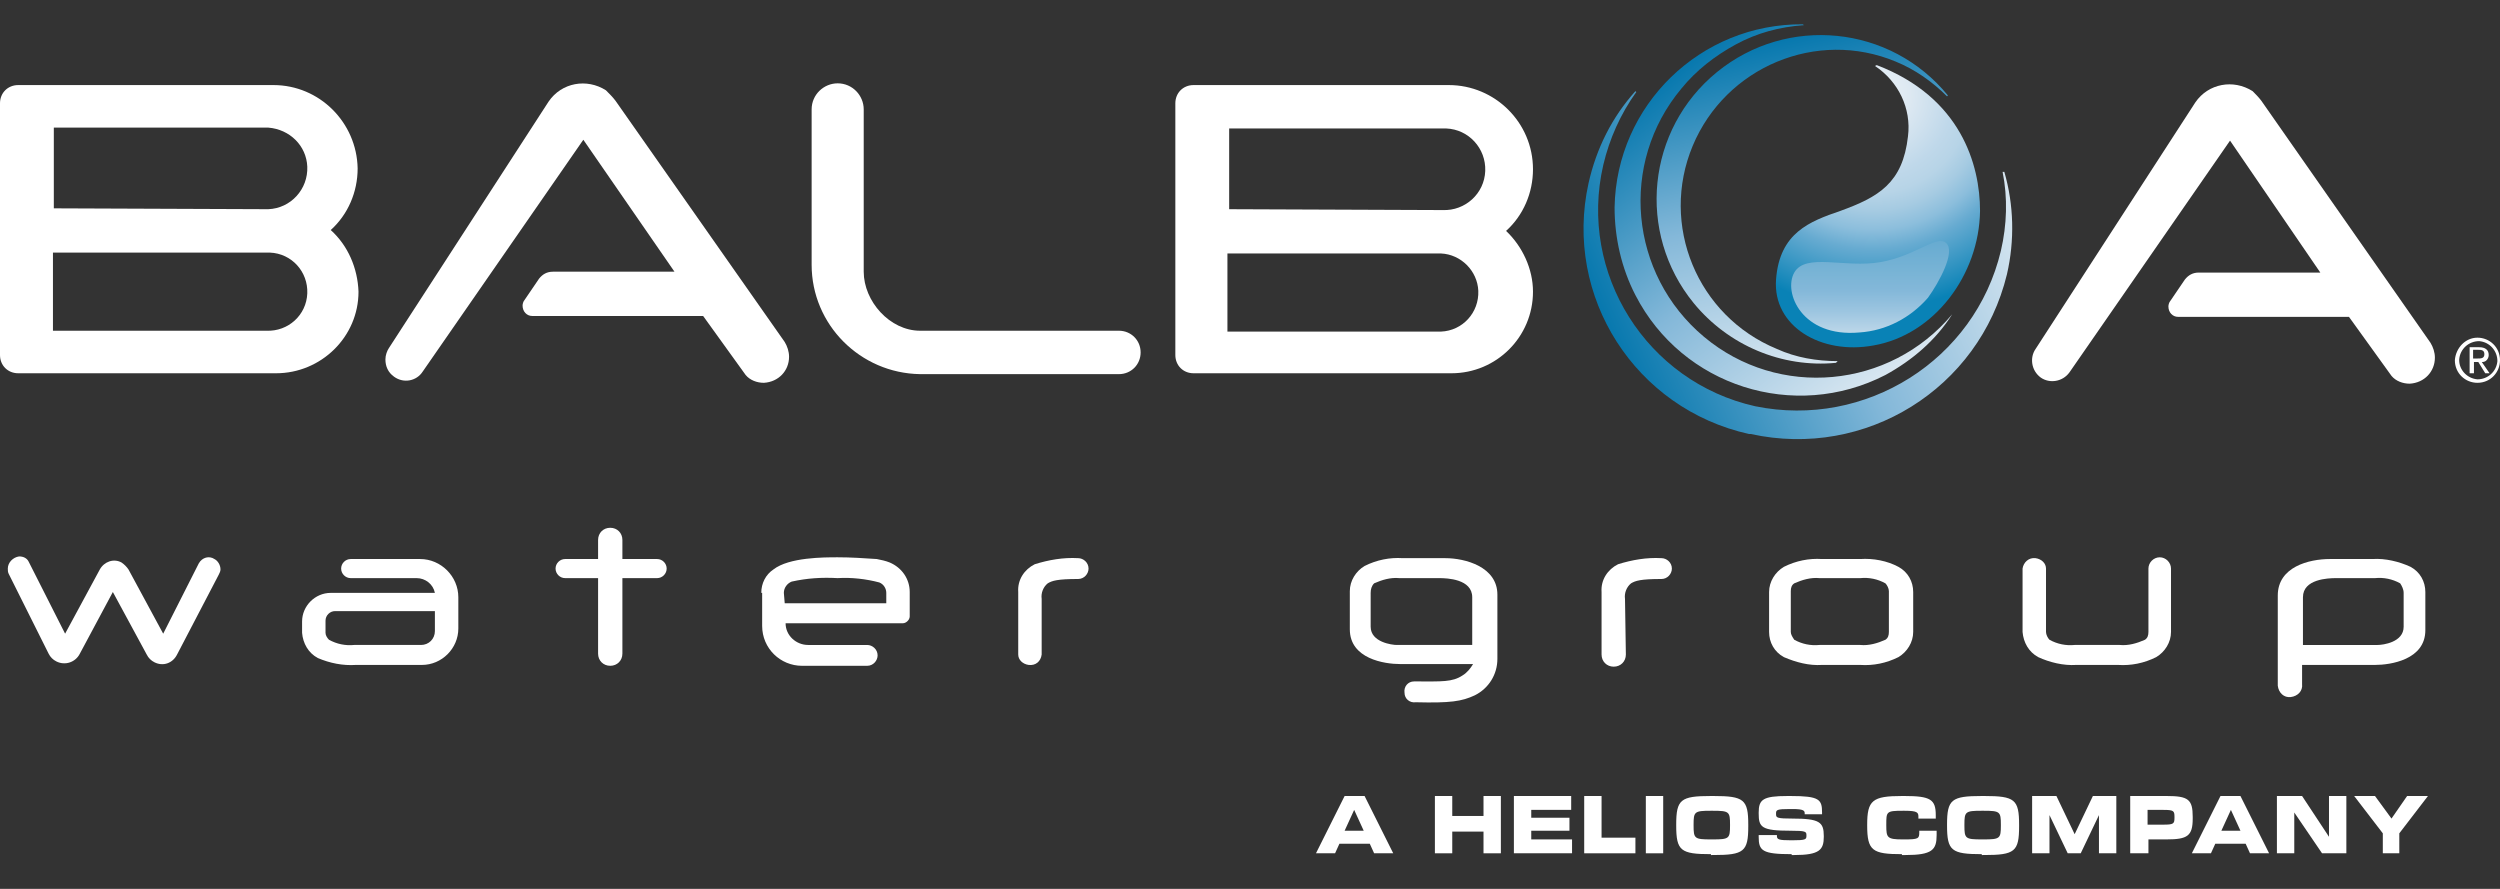 <?xml version="1.0" encoding="utf-8"?>
<!-- Generator: Adobe Illustrator 25.4.1, SVG Export Plug-In . SVG Version: 6.00 Build 0)  -->
<svg version="1.1" id="Layer_1" xmlns="http://www.w3.org/2000/svg" xmlns:xlink="http://www.w3.org/1999/xlink" x="0px" y="0px"
	 viewBox="0 0 288 102.4" style="enable-background:new 0 0 288 102.4;" xml:space="preserve">
<rect x="0" y="0" width="288" height="102.4" fill="#333333" stroke="none"/>
<style type="text/css">
	.st0{fill:#FFFFFF;}
	.st1{fill-rule:evenodd;clip-rule:evenodd;fill:url(#SVGID_1_);}
	.st2{fill-rule:evenodd;clip-rule:evenodd;fill:url(#SVGID_00000041990702406467633230000003382142153721374888_);}
	.st3{fill-rule:evenodd;clip-rule:evenodd;fill:url(#SVGID_00000101080118569136225780000017708759334902965667_);}
	.st4{fill:url(#SVGID_00000044178570453908625270000004417251845268896697_);}
	.st5{fill:url(#SVGID_00000006686291420300478000000007095698919828503684_);}
</style>
<path class="st0" d="M9.2,75.3c-0.5,1-1.7,1.4-2.7,0.9c-0.4-0.2-0.7-0.5-0.9-0.9l-4.6-9.2c-0.1-0.2-0.1-0.4-0.1-0.6
	c0-0.7,0.6-1.3,1.3-1.4c0.5,0,0.9,0.2,1.1,0.6L7.5,73l4-7.4c0.5-0.9,1.6-1.3,2.5-0.8c0.3,0.2,0.6,0.5,0.8,0.8l4,7.4l4.1-8.1
	c0.4-0.7,1.2-0.9,1.8-0.5c0.4,0.2,0.7,0.7,0.7,1.2c0,0.2-0.1,0.4-0.2,0.6l-4.8,9.2c-0.5,1-1.6,1.4-2.6,0.9c-0.4-0.2-0.7-0.5-0.9-0.9
	l-3.9-7.2L9.2,75.3z"/>
<path class="st0" d="M36.6,75.8c-1.1-0.6-1.7-1.7-1.8-2.9v-1.3c0-1.8,1.5-3.3,3.3-3.3h0h12c-0.2-1-1.1-1.7-2.1-1.7h-7.6
	c-0.6,0-1.1-0.5-1.1-1.1s0.5-1.1,1.1-1.1h8c2.4,0,4.4,2,4.4,4.4v3.6c0,2.3-1.9,4.2-4.2,4.2H41C39.5,76.7,38,76.4,36.6,75.8
	 M37.5,72.9c0,0.3,0.2,0.6,0.4,0.8c0.9,0.5,1.9,0.7,2.9,0.6h7.7c0.9,0,1.6-0.7,1.6-1.6v-2.3H38.6c-0.6,0-1.1,0.5-1.1,1.1L37.5,72.9z
	"/>
<path class="st0" d="M75.7,64.4h-4v-2.2c0-0.8-0.6-1.4-1.4-1.4s-1.4,0.6-1.4,1.4v2.2h-3.8c-0.6,0-1.1,0.5-1.1,1.1s0.5,1.1,1.1,1.1
	h3.8v8.7c0,0.8,0.6,1.4,1.4,1.4s1.4-0.6,1.4-1.4l0,0v-8.7h4c0.6,0,1.1-0.5,1.1-1.1C76.8,64.9,76.3,64.4,75.7,64.4"/>
<path class="st0" d="M87.7,68.3c0-1.1,0.5-2.1,1.4-2.7c1.8-1.4,5.8-1.4,7.4-1.4c1.5,0,3,0.1,4.5,0.2c0.5,0.1,1,0.2,1.5,0.4
	c1.4,0.6,2.3,1.9,2.3,3.4V71c0,0.4-0.4,0.8-0.8,0.8c0,0,0,0,0,0H90.5c0,1.4,1.2,2.5,2.6,2.5h6.8c0.6,0,1.2,0.5,1.2,1.2
	c0,0.6-0.5,1.2-1.2,1.2c0,0,0,0,0,0h-7.5c-2.5,0-4.6-2-4.6-4.6l0,0V68.3z M90.4,69.5h11.7v-1.2c0-0.5-0.3-1-0.8-1.2
	c-1.5-0.4-3.2-0.6-4.8-0.5c-1.8-0.1-3.5,0-5.3,0.4c-0.5,0.2-0.9,0.7-0.9,1.3L90.4,69.5z"/>
<path class="st0" d="M187.3,75.4c0,0.8-0.6,1.4-1.4,1.4c-0.8,0-1.4-0.6-1.4-1.4v-7.2c-0.1-1.4,0.7-2.6,1.9-3.2
	c1.6-0.5,3.3-0.8,5-0.7c0.6,0,1.2,0.5,1.2,1.2c0,0.6-0.5,1.2-1.2,1.2c-2.4,0-3,0.2-3.5,0.5c-0.5,0.4-0.8,1.1-0.7,1.8L187.3,75.4z"/>
<path class="st0" d="M120,75.4c-0.1,0.8-0.7,1.3-1.5,1.2c-0.7-0.1-1.2-0.6-1.2-1.2v-7.2c-0.1-1.4,0.7-2.6,1.9-3.2
	c1.6-0.5,3.3-0.8,5-0.7c0.6,0,1.2,0.5,1.2,1.2c0,0.6-0.5,1.2-1.2,1.2c-2.4,0-3,0.2-3.5,0.5c-0.5,0.4-0.8,1.1-0.7,1.8V75.4z"/>
<path class="st0" d="M220.4,72.8c0,1.2-0.7,2.3-1.7,2.9c-1.4,0.7-2.9,1-4.4,0.9h-4.4c-1.5,0.1-3-0.3-4.4-0.9
	c-1.1-0.6-1.7-1.7-1.7-2.9v-4.6c0-1.2,0.7-2.3,1.7-2.9c1.4-0.7,2.9-1,4.4-0.9h4.4c1.5-0.1,3.1,0.2,4.4,0.9c1.1,0.6,1.7,1.7,1.7,2.9
	L220.4,72.8z M206.3,72.8c0,0.3,0.2,0.6,0.4,0.9c0.9,0.5,1.9,0.7,2.9,0.6h4.7c1,0.1,2-0.2,2.9-0.6c0.3-0.2,0.4-0.5,0.4-0.9v-4.7
	c0-0.3-0.2-0.7-0.4-0.9c-0.9-0.5-1.9-0.7-2.9-0.6h-4.7c-1-0.1-2,0.2-2.9,0.6c-0.3,0.2-0.4,0.5-0.4,0.9V72.8z"/>
<path class="st0" d="M250.1,72.8c0,1.2-0.7,2.3-1.7,2.9c-1.4,0.7-2.9,1-4.4,0.9h-4.8c-1.5,0.1-3.1-0.3-4.4-0.9
	c-1.1-0.6-1.7-1.7-1.8-2.9v-7.3c0.1-0.7,0.7-1.3,1.5-1.2c0.7,0.1,1.2,0.6,1.2,1.2v7.3c0,0.3,0.2,0.7,0.4,0.9
	c0.9,0.5,1.9,0.7,2.9,0.6h5.2c1,0.1,2-0.2,2.9-0.6c0.3-0.2,0.4-0.5,0.4-0.9v-7.3c0-0.7,0.6-1.3,1.3-1.3c0.7,0,1.3,0.6,1.3,1.3
	L250.1,72.8z"/>
<path class="st0" d="M163.1,80.9c-0.7,0.1-1.3-0.4-1.3-1.1c-0.1-0.7,0.4-1.3,1.1-1.3c0.1,0,0.2,0,0.2,0c3,0,4.2,0.1,5.4-0.7
	c0.5-0.3,0.9-0.8,1.2-1.3h-8.4c-1.8,0-5.8-0.6-5.8-4v-4.4c0-1.2,0.7-2.3,1.7-2.9c1.4-0.7,2.9-1,4.4-0.9h4.9c2.3,0,6,1,6,4.2v7.4
	c0,1.8-1,3.4-2.6,4.2C168.4,80.8,167.1,81,163.1,80.9 M157.9,72.2c0,1.8,2.5,2.1,3,2.1h8.7v-5.5c0-2.1-2.9-2.2-3.8-2.2h-4.6
	c-1-0.1-2,0.2-2.9,0.6c-0.3,0.3-0.4,0.7-0.4,1.1L157.9,72.2z"/>
<path class="st0" d="M265.2,78.8c0.1,0.8-0.5,1.4-1.3,1.5s-1.4-0.5-1.5-1.3c0-0.1,0-0.2,0-0.2V68.6c0-3.3,3.6-4.2,6-4.2h4.9
	c1.5-0.1,3.1,0.3,4.4,0.9c1.1,0.6,1.7,1.7,1.7,2.9v4.4c0,3.4-4,4-5.8,4h-8.4L265.2,78.8z M276.9,68.3c0-0.4-0.2-0.8-0.4-1.1
	c-0.9-0.5-1.9-0.7-2.9-0.6h-4.5c-0.9,0-3.8,0.1-3.8,2.2v5.5h8.6c0.6,0,3-0.3,3-2.1L276.9,68.3z"/>
<path class="st0" d="M70.9,11.6l19.5,27.8c0.3,0.5,0.5,1.1,0.5,1.7c0,1.6-1.2,2.9-2.9,3c-0.8,0-1.6-0.3-2.1-0.9L81,36.4H61.3
	c-0.6,0-1.1-0.5-1.1-1.2c0-0.2,0.1-0.5,0.2-0.6l1.7-2.5c0.4-0.5,0.9-0.8,1.6-0.8h14L67.2,16.1L48.7,42.8c-0.7,1.1-2.2,1.4-3.3,0.6
	c-0.7-0.5-1-1.2-1-2c0-0.5,0.2-1,0.4-1.3l18.4-28.4c1.5-2.2,4.4-2.7,6.6-1.3C70.2,10.8,70.6,11.2,70.9,11.6"/>
<path class="st0" d="M260.5,11.6L280,39.5c0.3,0.5,0.5,1.1,0.5,1.7c0,1.6-1.2,2.9-2.9,3c-0.8,0-1.6-0.3-2.1-0.9l-4.9-6.8h-19.7
	c-0.6,0-1.1-0.5-1.1-1.2c0-0.2,0.1-0.5,0.2-0.6l1.7-2.5c0.4-0.5,0.9-0.8,1.6-0.8h14l-10.4-15.2l-18.5,26.7c-0.8,1.1-2.3,1.3-3.3,0.6
	c-1.1-0.8-1.3-2.3-0.6-3.3l18.4-28.4c1.5-2.2,4.4-2.7,6.6-1.3C259.8,10.8,260.2,11.2,260.5,11.6"/>
<path class="st0" d="M93.5,30.5V12.6c0-1.7,1.4-3,3-3c1.7,0,3,1.4,3,3v18.7c0,3.4,3,6.8,6.5,6.8h22.9c1.4,0,2.5,1.1,2.5,2.5
	s-1.1,2.5-2.5,2.5H106C99.1,43,93.5,37.4,93.5,30.5"/>
<path class="st0" d="M41.3,33.6c0,5.2-4.3,9.4-9.5,9.4H2.1C0.9,43,0,42.1,0,40.9v-29c0-1.2,0.9-2.1,2.1-2.1h29.4
	c5.3,0,9.6,4.3,9.7,9.6c0,2.7-1.1,5.3-3.1,7.1C40.1,28.3,41.2,30.9,41.3,33.6 M30.7,38.1c2.5,0.1,4.6-1.8,4.7-4.3
	c0.1-2.5-1.8-4.6-4.3-4.7c-0.1,0-0.3,0-0.4,0H6.1v9L30.7,38.1z M30.9,24.1c2.6-0.1,4.6-2.3,4.5-4.9c-0.1-2.4-2-4.3-4.5-4.5H6.2v9.3
	L30.9,24.1z"/>
<path class="st0" d="M176.6,33.6c0,5.2-4.2,9.4-9.4,9.4h-29.7c-1.2,0-2.1-0.9-2.1-2.1v-29c0-1.2,0.9-2.1,2.1-2.1h29.4
	c5.3,0,9.7,4.3,9.7,9.7c0,2.7-1.1,5.3-3.1,7.1C175.4,28.4,176.6,31,176.6,33.6 M166,38.2c2.5-0.1,4.4-2.2,4.3-4.7
	c-0.1-2.3-2-4.2-4.3-4.3h-24.6v9L166,38.2z M166.2,24.2c2.6,0.1,4.8-1.9,4.9-4.5c0.1-2.6-1.9-4.8-4.5-4.9c-0.1,0-0.3,0-0.4,0h-24.6
	v9.3L166.2,24.2z"/>
<linearGradient id="SVGID_1_" gradientUnits="userSpaceOnUse" x1="198.05" y1="78.079" x2="224.103" y2="44.133" gradientTransform="matrix(1 0 0 -1 -6.98 87.758)">
	<stop  offset="0" style="stop-color:#0778AE"/>
	<stop  offset="0.52" style="stop-color:#84B8D9"/>
	<stop  offset="1" style="stop-color:#D9E7F1"/>
</linearGradient>
<path class="st1" d="M224.9,36.2c-7.2,8.6-20,9.8-28.6,2.6s-9.8-20-2.6-28.6c1.7-2.1,3.9-3.8,6.3-5.1c2.4-1.3,5-2,7.8-2.2l-0.1-0.1
	c-11.8-0.1-21.5,9.3-21.7,21.1c0,3.5,0.8,7,2.4,10.1c5.4,10.5,18.3,14.6,28.8,9.2C220.3,41.5,223,39.2,224.9,36.2L224.9,36.2z"/>
<linearGradient id="SVGID_00000064333796550921245360000005719737710353739949_" gradientUnits="userSpaceOnUse" x1="211.845" y1="83.053" x2="219.687" y2="46.24" gradientTransform="matrix(1 0 0 -1 -6.98 87.758)">
	<stop  offset="0" style="stop-color:#0778AE"/>
	<stop  offset="0.52" style="stop-color:#84B8D9"/>
	<stop  offset="1" style="stop-color:#D9E7F1"/>
</linearGradient>
<path style="fill-rule:evenodd;clip-rule:evenodd;fill:url(#SVGID_00000064333796550921245360000005719737710353739949_);" d="
	M211.7,41.6c-2.4,0-4.8-0.4-7-1.4c-9.2-3.8-13.5-14.3-9.7-23.4s14.3-13.5,23.4-9.7c2.2,0.9,4.2,2.3,5.9,4l0.1-0.1
	c-6.6-8.1-18.5-9.3-26.6-2.7c-8.1,6.6-9.3,18.5-2.7,26.6c4,4.9,10.2,7.5,16.4,6.9L211.7,41.6z"/>
<linearGradient id="SVGID_00000054266690816088846960000012435377217218411955_" gradientUnits="userSpaceOnUse" x1="191.918" y1="50.488" x2="236.914" y2="70.085" gradientTransform="matrix(1 0 0 -1 -6.98 87.758)">
	<stop  offset="0" style="stop-color:#0778AE"/>
	<stop  offset="0.52" style="stop-color:#84B8D9"/>
	<stop  offset="1" style="stop-color:#D9E7F1"/>
</linearGradient>
<path style="fill-rule:evenodd;clip-rule:evenodd;fill:url(#SVGID_00000054266690816088846960000012435377217218411955_);" d="
	M230.7,19.8c0.6,3,0.5,6.1-0.2,9.1c-3,12.6-15.6,20.5-28.3,17.9C189.7,44,181.8,31.5,184.7,19c0.7-3,2-5.9,3.8-8.4l-0.1-0.1
	c-2.7,3-4.5,6.6-5.4,10.6c-2.9,13.1,5.4,26,18.5,28.9c0.1,0,0.1,0,0.2,0c13.2,2.9,26.3-5.2,29.5-18.4c0.9-3.9,0.8-8-0.3-11.8
	L230.7,19.8z"/>
<radialGradient id="SVGID_00000003784253614973600710000000249558826312761754_" cx="222.653" cy="76.856" r="24.735" gradientTransform="matrix(1 0 0 -1 -6.98 87.758)" gradientUnits="userSpaceOnUse">
	<stop  offset="5.000000e-02" style="stop-color:#E9F1F7"/>
	<stop  offset="0.17" style="stop-color:#DEE9F2"/>
	<stop  offset="0.38" style="stop-color:#BFD8EA"/>
	<stop  offset="0.4" style="stop-color:#BDD7E9"/>
	<stop  offset="0.46" style="stop-color:#B7D4E7"/>
	<stop  offset="0.54" style="stop-color:#A6CBE2"/>
	<stop  offset="0.63" style="stop-color:#8CBEDC"/>
	<stop  offset="0.72" style="stop-color:#67ABD1"/>
	<stop  offset="1" style="stop-color:#0982B6"/>
</radialGradient>
<path style="fill:url(#SVGID_00000003784253614973600710000000249558826312761754_);" d="M216,7.6c2.7,1.8,4.2,4.9,3.8,8.1
	c-0.6,5.4-3.4,7-7.8,8.6c-3.5,1.2-7,2.5-7.4,7.9c-0.4,5.4,5.2,8.7,11.2,7.6c7-1.2,12.2-8.1,12.3-15.5c0-5.3-2.2-13.1-11.9-16.8
	L216,7.6z"/>
<linearGradient id="SVGID_00000096775189768514782180000014692386258062494368_" gradientUnits="userSpaceOnUse" x1="222.459" y1="1024.254" x2="222.459" y2="1013.679" gradientTransform="matrix(1 0 0 1 -6.98 -985.86)">
	<stop  offset="0" style="stop-color:#BDD7E9"/>
	<stop  offset="0.24" style="stop-color:#9CC5E0"/>
	<stop  offset="0.46" style="stop-color:#84B8D9"/>
	<stop  offset="0.69" style="stop-color:#77B3D5"/>
	<stop  offset="1" style="stop-color:#67ABD1"/>
</linearGradient>
<path style="fill:url(#SVGID_00000096775189768514782180000014692386258062494368_);" d="M214.2,38.3c3.1-0.2,5.9-1.7,7.9-4
	c1.3-1.8,3.2-5.3,2.1-6.3c-1.1-1-3.5,1.5-7.6,2.2s-8.6-1.1-9.9,1.2S207.6,38.9,214.2,38.3z"/>
<path class="st0" d="M285.4,38.9c1.4,0,2.6,1.1,2.6,2.6c0,1.4-1.1,2.6-2.6,2.6c-1.4,0-2.6-1.1-2.6-2.6v0
	C282.9,40.1,284,38.9,285.4,38.9C285.4,38.9,285.4,38.9,285.4,38.9z M285.4,43.7c1.2,0,2.2-0.9,2.3-2.1c0-1.2-0.9-2.2-2.1-2.3
	c-1.2,0-2.2,0.9-2.3,2.1c0,0,0,0.1,0,0.1C283.3,42.6,284.2,43.6,285.4,43.7C285.4,43.7,285.4,43.7,285.4,43.7z M284.5,40h1.1
	c0.7,0,1.1,0.3,1.1,0.9c0,0.4-0.3,0.8-0.7,0.8c0,0-0.1,0-0.1,0l0.9,1.3h-0.5l-0.8-1.3h-0.5V43h-0.5L284.5,40z M284.9,41.3h0.5
	c0.4,0,0.8,0,0.8-0.5s-0.4-0.5-0.7-0.5h-0.6L284.9,41.3z"/>
<g>
	<path class="st0" d="M160.5,98.3h-2.2l-0.5-1.1h-3.5l-0.5,1.1h-2.2l3.3-6.6h2.3L160.5,98.3z M157.1,95.7l-1.1-2.4h0l-1.1,2.4H157.1
		z"/>
	<path class="st0" d="M172.9,98.3h-2v-2.5h-3.6v2.5h-2v-6.6h2v2.3h3.6v-2.3h2V98.3z"/>
	<path class="st0" d="M181.2,98.3h-6.8v-6.6h6.6v1.6h-4.6v0.9h4.4v1.5h-4.4v1h4.7V98.3z"/>
	<path class="st0" d="M188.5,98.3h-6v-6.6h2v4.8h3.9V98.3z"/>
	<path class="st0" d="M191.6,98.3h-2v-6.6h2V98.3z"/>
	<path class="st0" d="M197.1,98.4c-3.5,0-4-0.4-4-3.3V95c0-2.9,0.5-3.3,4-3.3h0.3c3.5,0,4,0.4,4,3.3v0.2c0,2.9-0.5,3.3-4,3.3H197.1z
		 M197.3,96.7c1.9,0,2-0.1,2-1.6V95c0-1.5-0.1-1.6-2-1.6h-0.2c-1.9,0-2,0.1-2,1.6v0.1c0,1.5,0.1,1.6,2,1.6H197.3z"/>
	<path class="st0" d="M206.4,98.4c-3.4,0-3.8-0.4-3.8-2v-0.2h2.1v0.1c0,0.4,0.2,0.5,1.6,0.5h0.2c1.5,0,1.6-0.1,1.6-0.5v-0.1
		c0-0.4-0.1-0.5-1.8-0.5c-3.4,0-3.7-0.4-3.7-2v-0.1c0-1.5,0.5-1.9,3.3-1.9h0.4c3.3,0,3.6,0.4,3.6,1.9v0.2h-2v-0.1
		c0-0.3-0.1-0.5-1.4-0.5h-0.3c-1.5,0-1.6,0.1-1.6,0.5v0.1c0,0.4,0.1,0.5,1.9,0.5c3.1,0,3.6,0.4,3.6,2v0.1c0,1.5-0.5,2.1-3.4,2.1
		H206.4z"/>
	<path class="st0" d="M219.1,98.4c-3.4,0-4-0.4-4-3.3V95c0-2.8,0.6-3.3,4-3.3h0.3c3,0,3.6,0.4,3.6,2.2v0.4h-2v-0.2
		c0-0.5-0.1-0.7-1.6-0.7h-0.2c-1.9,0-1.9,0.1-1.9,1.6v0.1c0,1.4,0.1,1.6,1.9,1.6h0.2c1.6,0,1.7-0.1,1.7-0.8v-0.2h2v0.5
		c0,1.7-0.5,2.3-3.6,2.3H219.1z"/>
	<path class="st0" d="M228.3,98.4c-3.5,0-4-0.4-4-3.3V95c0-2.9,0.5-3.3,4-3.3h0.3c3.5,0,4,0.4,4,3.3v0.2c0,2.9-0.5,3.3-4,3.3H228.3z
		 M228.5,96.7c1.9,0,2-0.1,2-1.6V95c0-1.5-0.1-1.6-2-1.6h-0.2c-1.9,0-2,0.1-2,1.6v0.1c0,1.5,0.1,1.6,2,1.6H228.5z"/>
	<path class="st0" d="M243.8,98.3h-2v-4.4h0l-2.1,4.4h-1.5l-2.1-4.4h0v4.4h-2v-6.6h2.8l2.1,4.4h0l2.1-4.4h2.7V98.3z"/>
	<path class="st0" d="M247.4,98.3h-2v-6.6h4.2c2.5,0,3,0.4,3,2.4v0.2c0,2-0.6,2.4-3,2.4h-2.1V98.3z M249.2,95c1.2,0,1.3-0.1,1.3-0.8
		v-0.1c0-0.7-0.1-0.8-1.3-0.8h-1.8V95H249.2z"/>
	<path class="st0" d="M261.4,98.3h-2.2l-0.5-1.1h-3.5l-0.5,1.1h-2.2l3.3-6.6h2.3L261.4,98.3z M258.1,95.7l-1.1-2.4h0l-1.1,2.4H258.1
		z"/>
	<path class="st0" d="M270.3,98.3h-2.8l-3.2-4.7h0v4.7h-2v-6.6h2.9l3.1,4.7h0v-4.7h2V98.3z"/>
	<path class="st0" d="M276.5,98.3h-2V96l-3.3-4.3h2.4l1.9,2.6h0l1.8-2.6h2.4l-3.3,4.3V98.3z"/>
</g>
</svg>
